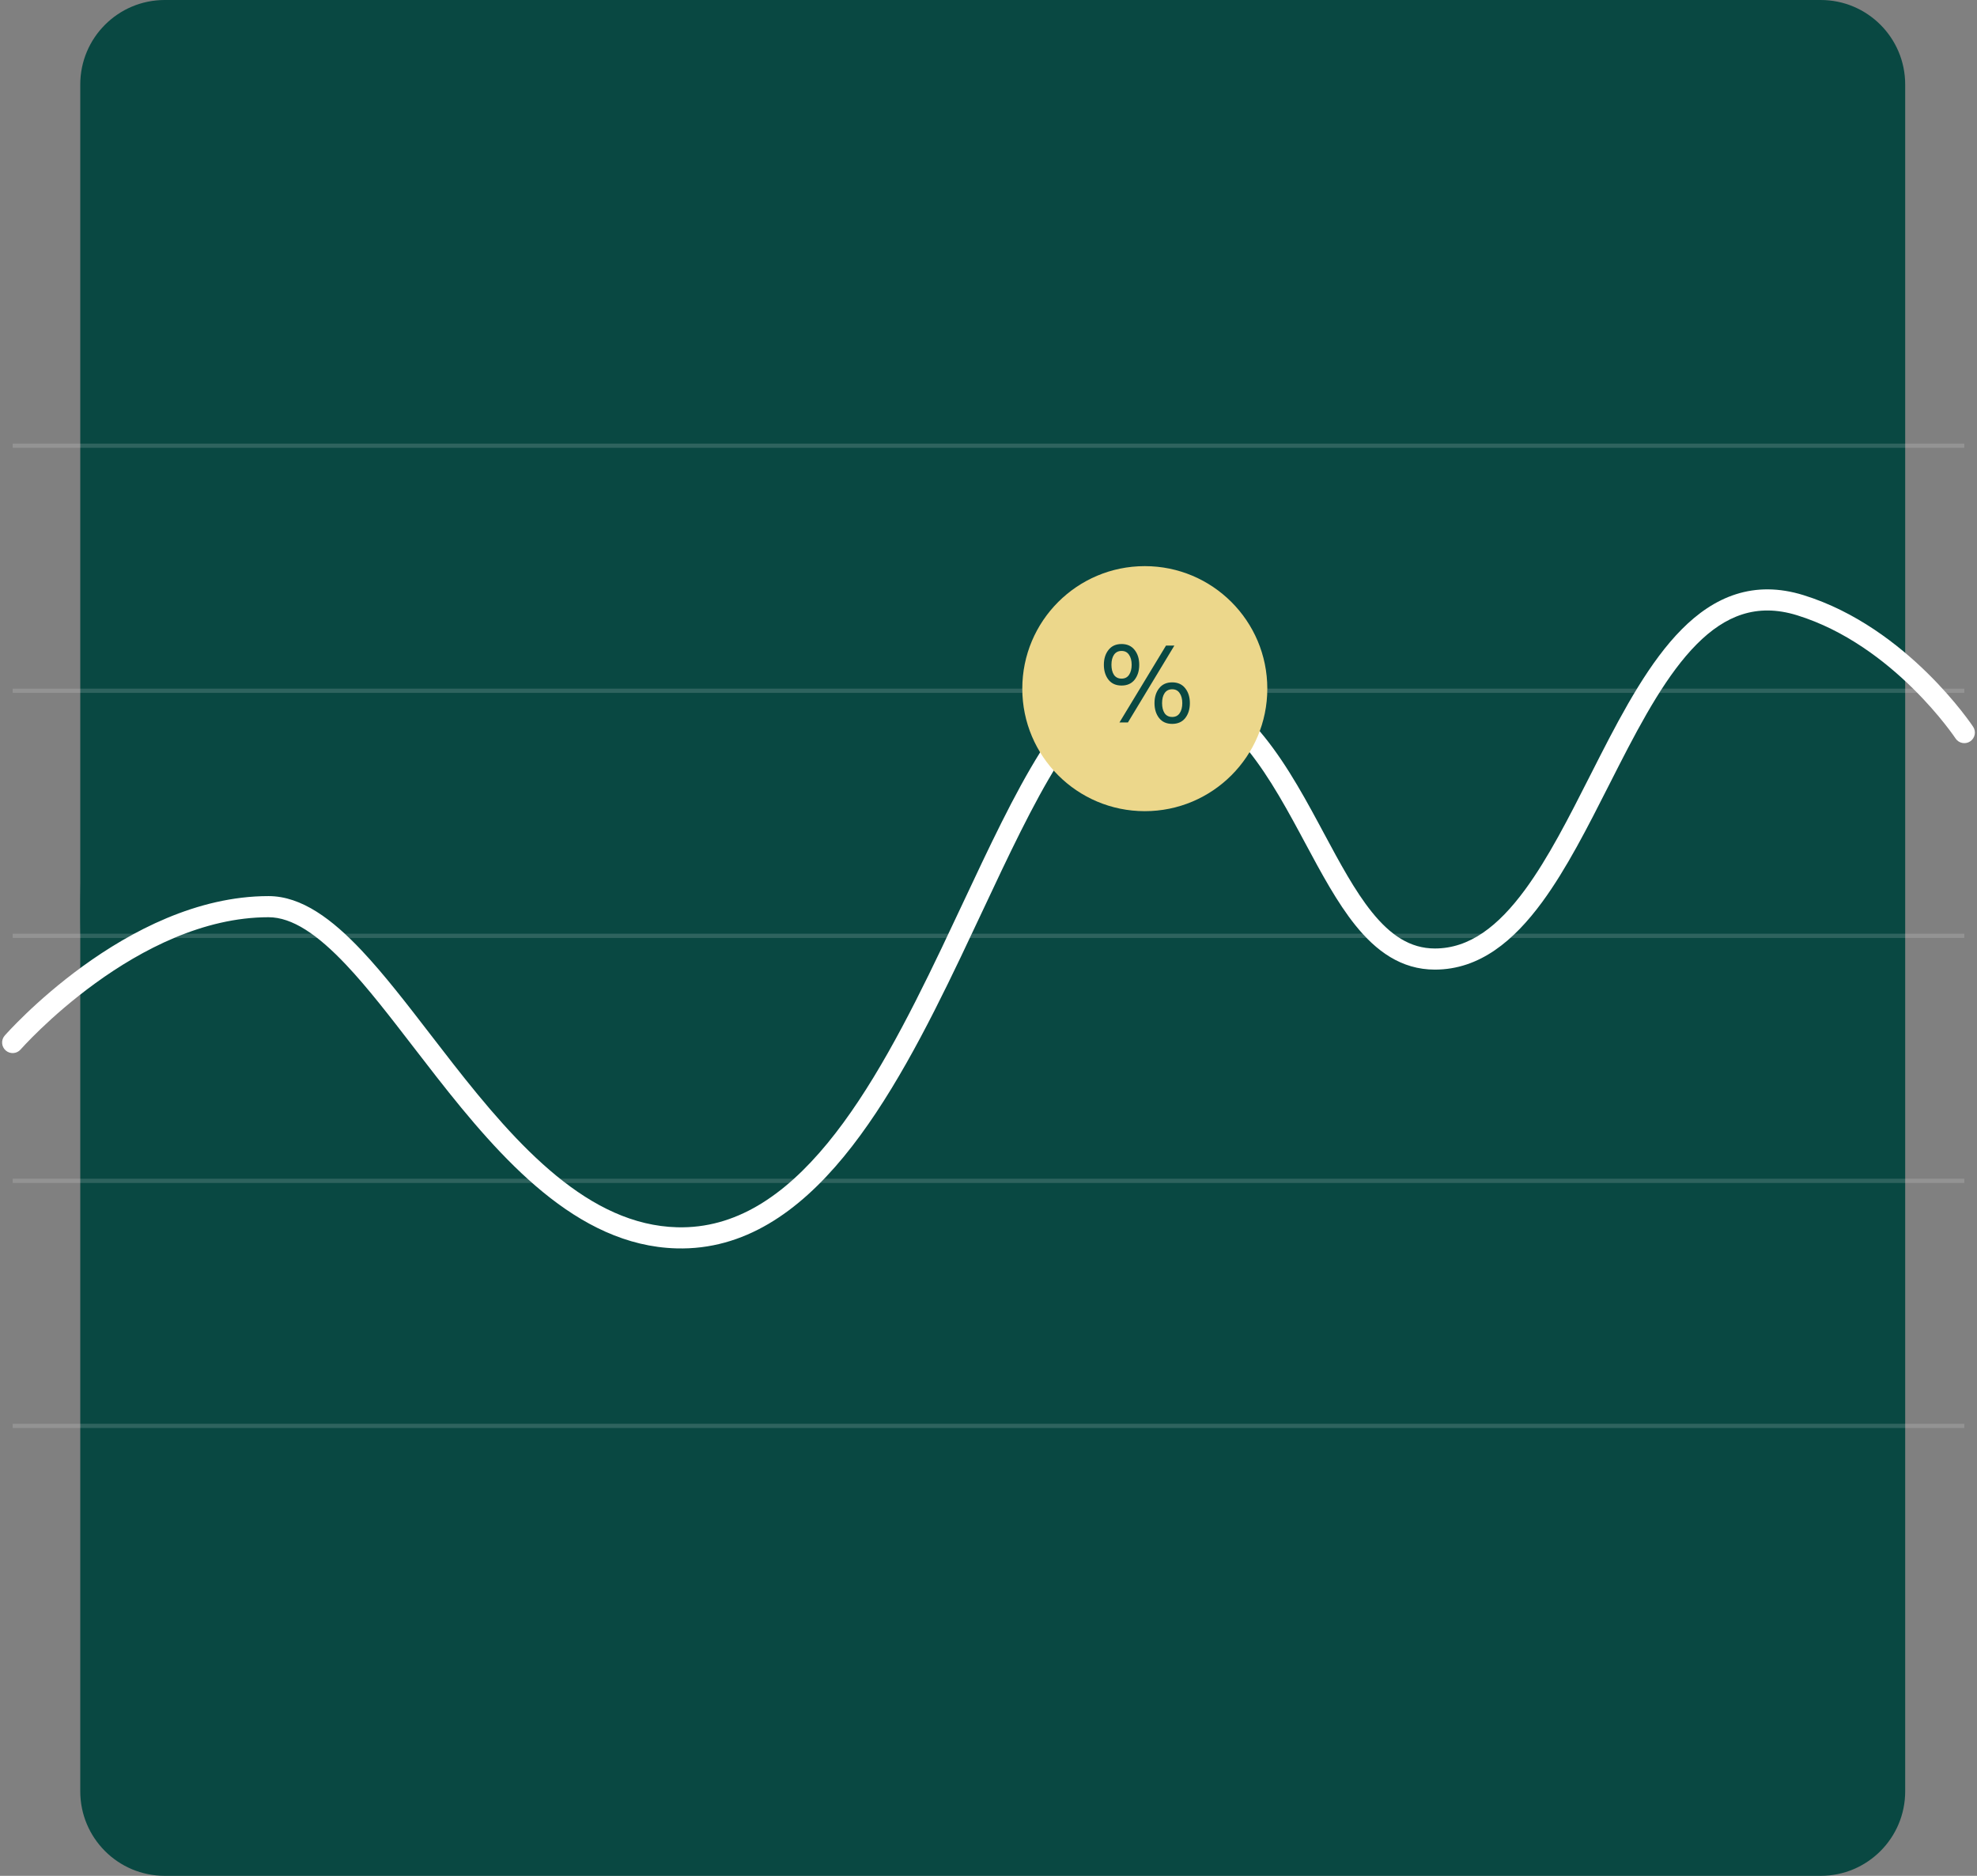 <svg xmlns="http://www.w3.org/2000/svg" width="468" height="444" viewBox="0 0 468 444" fill="none"><rect x="0" y="0" width="468" height="444" fill="#808080" stroke="none"/><path d="M450 215.5C450 334.517 353.517 431 234.5 431C115.483 431 19 334.517 19 215.5C19 96.483 115.483 0 234.5 0C353.517 0 450 96.483 450 215.5Z" fill="#094842"></path><path d="M19 20C19 8.954 27.954 0 39 0H431C442.046 0 451 8.954 451 20V424C451 435.046 442.046 444 431 444H39C27.954 444 19 435.046 19 424V20Z" fill="#094842"></path><g opacity="0.5"><path opacity="0.3" fill-rule="evenodd" clip-rule="evenodd" d="M465 222H3V221H465V222Z" fill="white"></path><path opacity="0.3" fill-rule="evenodd" clip-rule="evenodd" d="M465 164H3V163H465V164Z" fill="white"></path><path opacity="0.3" fill-rule="evenodd" clip-rule="evenodd" d="M465 106H3V105H465V106Z" fill="white"></path><path opacity="0.3" fill-rule="evenodd" clip-rule="evenodd" d="M465 280H3V279H465V280Z" fill="white"></path><path opacity="0.3" fill-rule="evenodd" clip-rule="evenodd" d="M465 338H3V337H465V338Z" fill="white"></path></g><path fill-rule="evenodd" clip-rule="evenodd" d="M365.058 213.525C358.383 222.616 350.299 229.501 339.666 229.501C331.677 229.501 325.729 225.067 320.852 219.008C316.524 213.63 312.769 206.63 309 199.605C308.566 198.796 308.132 197.986 307.696 197.178C303.415 189.238 298.979 181.389 293.404 175.177C287.875 169.014 281.332 164.582 272.841 163.31C269.111 162.751 265.497 163.967 261.767 166.946C257.99 169.963 254.259 174.667 250.479 180.702C244.505 190.238 238.705 202.589 232.516 215.769C230.857 219.301 229.17 222.893 227.445 226.505C219.347 243.462 210.428 260.803 199.715 273.813C188.995 286.83 176.144 295.908 160.169 295.486C148.281 295.172 137.838 289.782 128.55 282.177C119.277 274.585 110.97 264.633 103.345 254.894C101.487 252.521 99.672 250.165 97.895 247.858C92.309 240.604 87.083 233.82 81.968 228.4C75.14 221.163 69.162 217.102 63.565 217.102C48.139 217.102 33.523 224.782 22.595 232.705C17.163 236.642 12.719 240.584 9.635 243.54C8.094 245.017 6.896 246.244 6.088 247.097C5.684 247.524 5.377 247.857 5.174 248.08C5.072 248.192 4.997 248.276 4.948 248.331L4.894 248.391L4.883 248.405L4.881 248.406C3.972 249.445 2.392 249.55 1.353 248.641C0.314 247.731 0.21 246.152 1.119 245.113L3 246.76C1.119 245.113 1.12 245.112 1.12 245.111L1.128 245.103L1.147 245.081L1.216 245.004C1.275 244.937 1.362 244.841 1.474 244.717C1.699 244.469 2.029 244.111 2.458 243.658C3.316 242.753 4.571 241.468 6.175 239.93C9.382 236.856 14.002 232.758 19.66 228.656C30.911 220.5 46.578 212.102 63.565 212.102C71.456 212.102 78.738 217.691 85.605 224.968C90.908 230.588 96.353 237.659 101.979 244.964C103.729 247.236 105.496 249.531 107.282 251.812C114.885 261.523 122.904 271.093 131.717 278.309C140.516 285.512 149.919 290.214 160.301 290.488C174.055 290.851 185.58 283.111 195.855 270.634C206.136 258.149 214.829 241.319 222.933 224.351C224.613 220.834 226.268 217.307 227.908 213.815C234.115 200.594 240.091 187.867 246.242 178.047C250.137 171.829 254.222 166.574 258.647 163.04C263.118 159.468 268.092 157.542 273.582 158.365C283.533 159.856 291.059 165.076 297.126 171.837C303.147 178.549 307.833 186.895 312.097 194.805C312.531 195.61 312.96 196.409 313.385 197.201C317.207 204.319 320.731 210.883 324.747 215.872C329.161 221.356 333.825 224.501 339.666 224.501C347.863 224.501 354.648 219.255 361.027 210.566C366.523 203.079 371.37 193.524 376.345 183.714C377.14 182.148 377.938 180.575 378.742 179.002C384.498 167.752 390.601 156.515 398.096 148.967C401.876 145.161 406.106 142.189 410.938 140.651C415.803 139.102 421.11 139.062 426.917 140.863C439.335 144.714 449.376 152.544 456.259 159.307C459.713 162.701 462.406 165.859 464.238 168.174C465.156 169.332 465.859 170.282 466.338 170.947C466.577 171.28 466.76 171.543 466.885 171.725C466.948 171.816 466.996 171.887 467.029 171.937L467.069 171.995L467.08 172.012L467.084 172.018L467.085 172.02C467.086 172.021 467.086 172.021 465 173.399L467.086 172.021C467.847 173.173 467.53 174.724 466.378 175.485C465.226 176.246 463.675 175.929 462.914 174.777L462.909 174.77L462.883 174.73C462.858 174.693 462.819 174.636 462.766 174.558C462.659 174.403 462.495 174.169 462.277 173.865C461.84 173.256 461.183 172.369 460.318 171.277C458.588 169.092 456.034 166.095 452.755 162.874C446.172 156.406 436.801 149.163 425.436 145.639C420.526 144.116 416.268 144.201 412.454 145.415C408.606 146.64 405.042 149.069 401.644 152.49C394.783 159.4 388.999 169.931 383.193 181.28C382.407 182.816 381.621 184.368 380.832 185.925C375.878 195.697 370.819 205.677 365.058 213.525Z" fill="white"></path><path d="M300 163C300 179.016 287.016 192 271 192C254.984 192 242 179.016 242 163C242 146.984 254.984 134 271 134C287.016 134 300 146.984 300 163Z" fill="#ECD78B"></path><path d="M267.004 171H265.002L276.026 152.8H278.002L267.004 171ZM262.402 153.84C263.13 152.904 264.161 152.436 265.496 152.436C266.83 152.436 267.862 152.904 268.59 153.84C269.318 154.758 269.682 155.928 269.682 157.35C269.682 158.771 269.318 159.95 268.59 160.886C267.862 161.804 266.83 162.264 265.496 162.264C264.161 162.264 263.13 161.804 262.402 160.886C261.674 159.95 261.31 158.771 261.31 157.35C261.31 155.928 261.674 154.758 262.402 153.84ZM263.702 159.742C264.118 160.331 264.716 160.626 265.496 160.626C266.276 160.626 266.865 160.331 267.264 159.742C267.68 159.135 267.888 158.338 267.888 157.35C267.888 156.362 267.68 155.573 267.264 154.984C266.865 154.377 266.276 154.074 265.496 154.074C264.716 154.074 264.118 154.377 263.702 154.984C263.303 155.573 263.104 156.362 263.104 157.35C263.104 158.338 263.303 159.135 263.702 159.742ZM274.388 162.914C275.116 161.978 276.147 161.51 277.482 161.51C278.816 161.51 279.848 161.978 280.576 162.914C281.304 163.832 281.668 165.002 281.668 166.424C281.668 167.845 281.304 169.024 280.576 169.96C279.848 170.878 278.816 171.338 277.482 171.338C276.147 171.338 275.116 170.878 274.388 169.96C273.66 169.024 273.296 167.845 273.296 166.424C273.296 165.002 273.66 163.832 274.388 162.914ZM275.688 168.816C276.104 169.405 276.702 169.7 277.482 169.7C278.262 169.7 278.851 169.405 279.25 168.816C279.666 168.209 279.874 167.412 279.874 166.424C279.874 165.436 279.666 164.647 279.25 164.058C278.851 163.451 278.262 163.148 277.482 163.148C276.702 163.148 276.104 163.451 275.688 164.058C275.289 164.647 275.09 165.436 275.09 166.424C275.09 167.412 275.289 168.209 275.688 168.816Z" fill="#094842"></path></svg>
